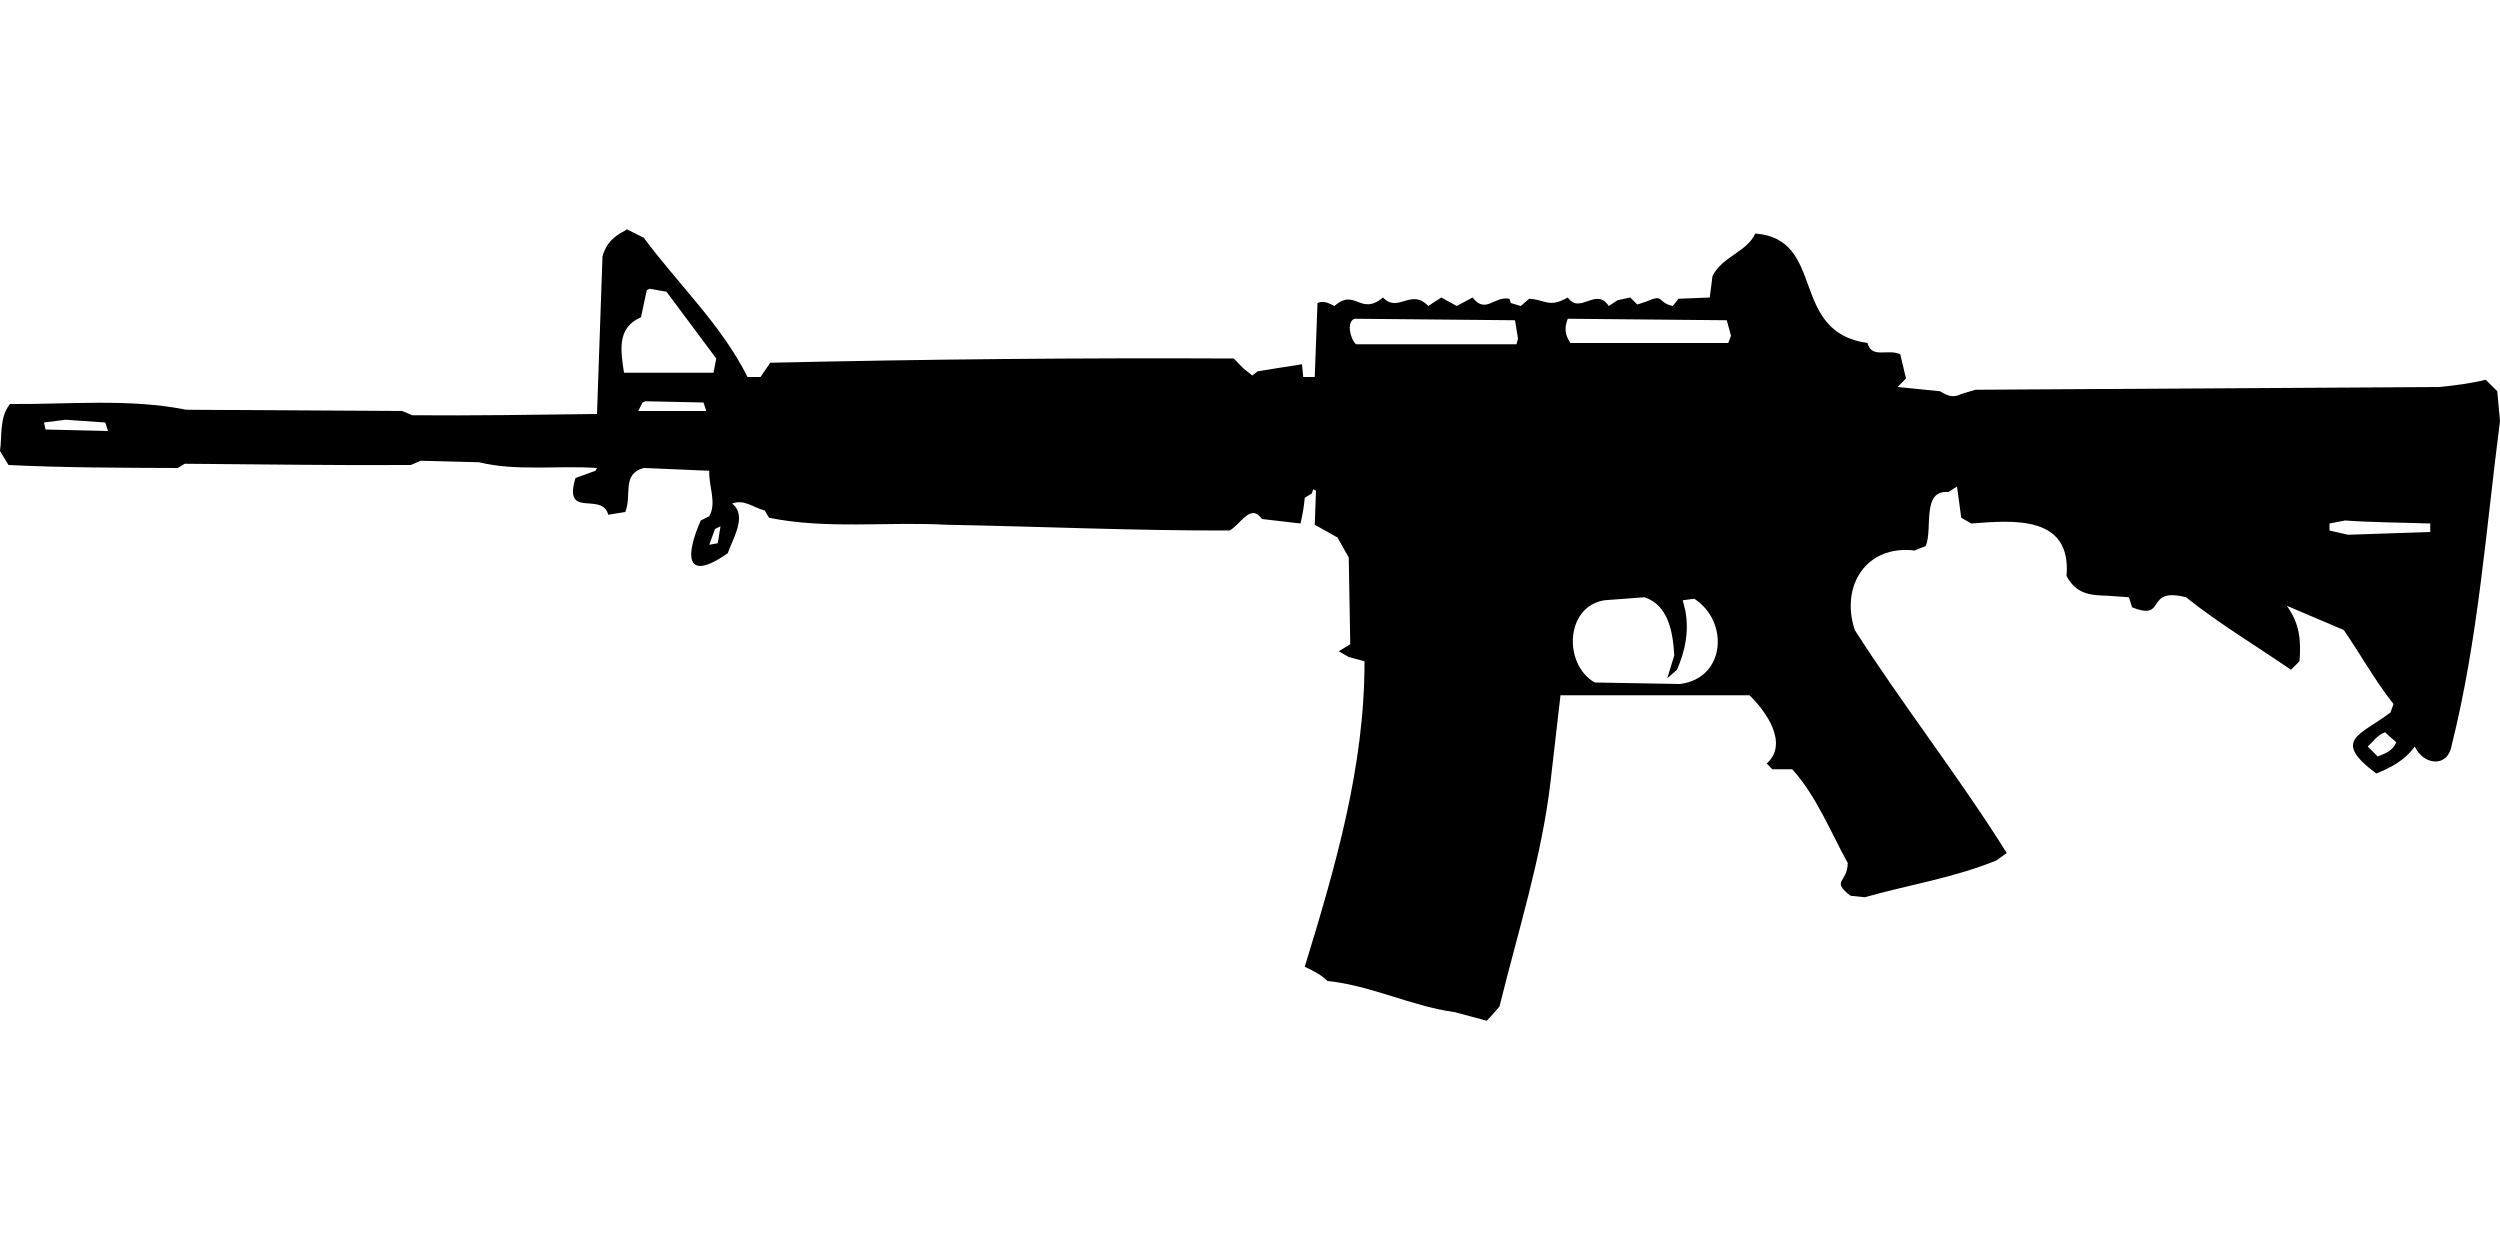 <?xml version="1.0" encoding="UTF-8"?>
<!DOCTYPE svg PUBLIC "-//W3C//DTD SVG 1.1//EN" "http://www.w3.org/Graphics/SVG/1.1/DTD/svg11.dtd">
<svg xmlns="http://www.w3.org/2000/svg" width="1000" height="500" version="1.1" viewBox="0 0 1000 500">
<path d="M250.1,92.2C245.4,94.6 242.5,97.3 241,102.5L238.8,165.6C214.1,165.9 189.5,166.3 164.9,166.1L160.9,164.4L74.5,163.9C51.7,159.3 27.5,161.8 4,161.6C-0.3,167 0.9,173.9 0,180.4L3.4,186C25.9,187.1 48.5,187.1 71.1,187.2L73.9,185.5C104,185.7 134.2,186.2 164.3,186L168.3,184.3L191.6,184.9C206.8,188.6 223.1,186.1 238.8,187.2L238.2,188.3L230.2,191.2C225.1,207.9 240.8,196.4 243.3,205.9L250.1,204.8C252.9,198.1 248.5,189.6 257.5,187.2L283.7,188.3C283.4,194.4 286.8,201.1 283.7,206.5L280.3,208.2C274.3,221.8 273.7,233.4 291.1,221.3C293.1,215.4 299.1,206.2 292.8,201.4C297.8,199.6 301.2,203 305.9,204.2L307.6,207.1C330.7,211.8 355,208.6 378.6,209.9C416.3,210.6 454,212.3 491.8,212.2C496.2,210 500.1,201 504.8,207.6L520.2,209.4C521,206 521.6,202.6 521.9,199.1L524.7,197.4L525.3,195.7L526.4,196.3L525.9,209.9L535,215L539.5,223L540.1,257.7L535.5,260.5L539.5,262.8L545.8,264.5C545.9,306.6 534.1,346.9 521.9,386.7C525.2,388.3 528.4,389.8 531,392.4C548.5,394.2 564.6,402.5 582.1,404.9L594.7,408.3C596.5,406.5 598.1,404.5 599.8,402.6C607.1,372.8 616.6,343.4 620.2,312.8L624.2,278.1L699.8,278.1C706.4,284.5 715.6,297.4 706.7,305.4L708.9,307.7L716.9,307.7C726.6,318.5 732.1,332.5 739.1,345.2C739,353.2 732.2,352.1 740.2,358.3L745.9,358.9C763.5,353.9 781.8,351.1 798.7,344.1L802.7,341.2C783.8,311 761.3,282.3 741.9,252C736.1,234.4 746.4,217.9 765.8,220.2L770.3,218.4C773.2,211.4 768.5,195.9 779.4,196.8L782.8,194.6L784.5,207.1L788.5,209.4C805.4,208.1 828.7,206 826.6,230.4C830.5,237.5 835.6,238.1 843.1,238.3L851.6,238.9L852.8,242.9C867.1,248.7 857.5,234.6 874.4,238.9C887.7,249.5 902.4,258.3 916.4,267.9L919.8,264.5C920.5,256.2 919.8,249.2 914.7,242.3L937.5,252C944.2,261.7 950,272.3 957.4,281.6L956.2,285C944.2,294.1 932.4,295.9 950.5,309.4C956.5,307 962.1,304 965.9,298.6C969.3,306 979.1,307.4 980.7,298C991.3,255.6 994.4,211.7 1000,168.4L998.9,156.5L994.3,151.9C988.1,153.4 981.9,154.2 975.6,154.8L790.2,155.9L784.5,157.6C781.2,159.3 779,158.3 776,156.5L759,154.8L762.4,151.4L760.1,141.7C755.2,139.4 748.6,143.6 747,137.2C715.4,132.8 730.7,95.6 702.1,93.4C698.9,100.7 689,102.5 685,110.4L683.9,119L671.4,119.5L669.1,122.4C662.5,120.9 666.1,117.3 658.3,120.7L654.9,121.8L652.1,119L647,120.1L643.5,122.4C638.4,114.6 632.1,126 627.1,119C619.5,123.3 618.4,119.9 611.7,119.5L608.3,122.4L604.3,121.2L603.8,119.5C597.5,118.3 594.4,125.8 589,119L582.7,122.4L576.5,119L571.3,122.4C564.4,115.1 559.3,125.4 553.2,119C544.1,126.6 542,115 533.8,122.4C531.5,121.3 529.6,120.1 527,121.2L525.9,150.8L521.3,150.8L520.8,145.7L503.1,148.5L500.9,150.2L497.4,147.4L493.5,143.4C431.7,143.1 369.9,143.7 308.1,145.1L304.2,150.8L299,150.8C288.8,130.2 271.2,113.6 257.5,95.1L250.7,91.7L250.7,91.7ZM259.8,115.5L266.6,116.7L286.5,143.4L285.4,149.1L249.6,149.1C248.3,140.4 246.6,131.1 256.4,126.9L258.7,116.1L258.7,116.1ZM541.8,127.5L606,128.1L607.2,135.4L606.6,137.7L542.4,137.7C540.1,135.7 538.5,128.7 541.8,127.5ZM627.1,127.5L690.7,128.1L692.4,134.3L691.3,137.2L628.2,137.2C625.9,133.9 625.7,131.2 627.1,127.5ZM258.1,160.5L281.4,161L282.5,164.4L255.3,164.4L257,161L257,161ZM26.2,167.9L42.1,169L43.2,172.4L18.2,171.8L17.6,169L17.6,169ZM938,208.2C949.4,209 960.8,209 972.1,209.4L972.1,212.8L939.2,213.9L931.8,212.2L931.8,209.4L931.8,209.4ZM288.2,210.5L287.1,217.3L283.7,217.9L286,211.6L286,211.6ZM657.8,238.9C667.5,242.1 669.2,253.2 669.7,262.2L666.9,271.3L670.8,267.9C674.1,260.2 675.6,252.9 674.2,244.6L673.1,240.1L677.7,239.5C691.7,248.5 690.3,271.3 672,273.6L637.9,273C625.3,265.8 626,242.6 641.8,240.1L641.8,240.1ZM954,292.9L958.5,296.9C957.1,300.3 954.3,301.3 951.1,302.6L947.1,298.6C949.3,296.6 951,294 954,292.9Z"/>
</svg>
